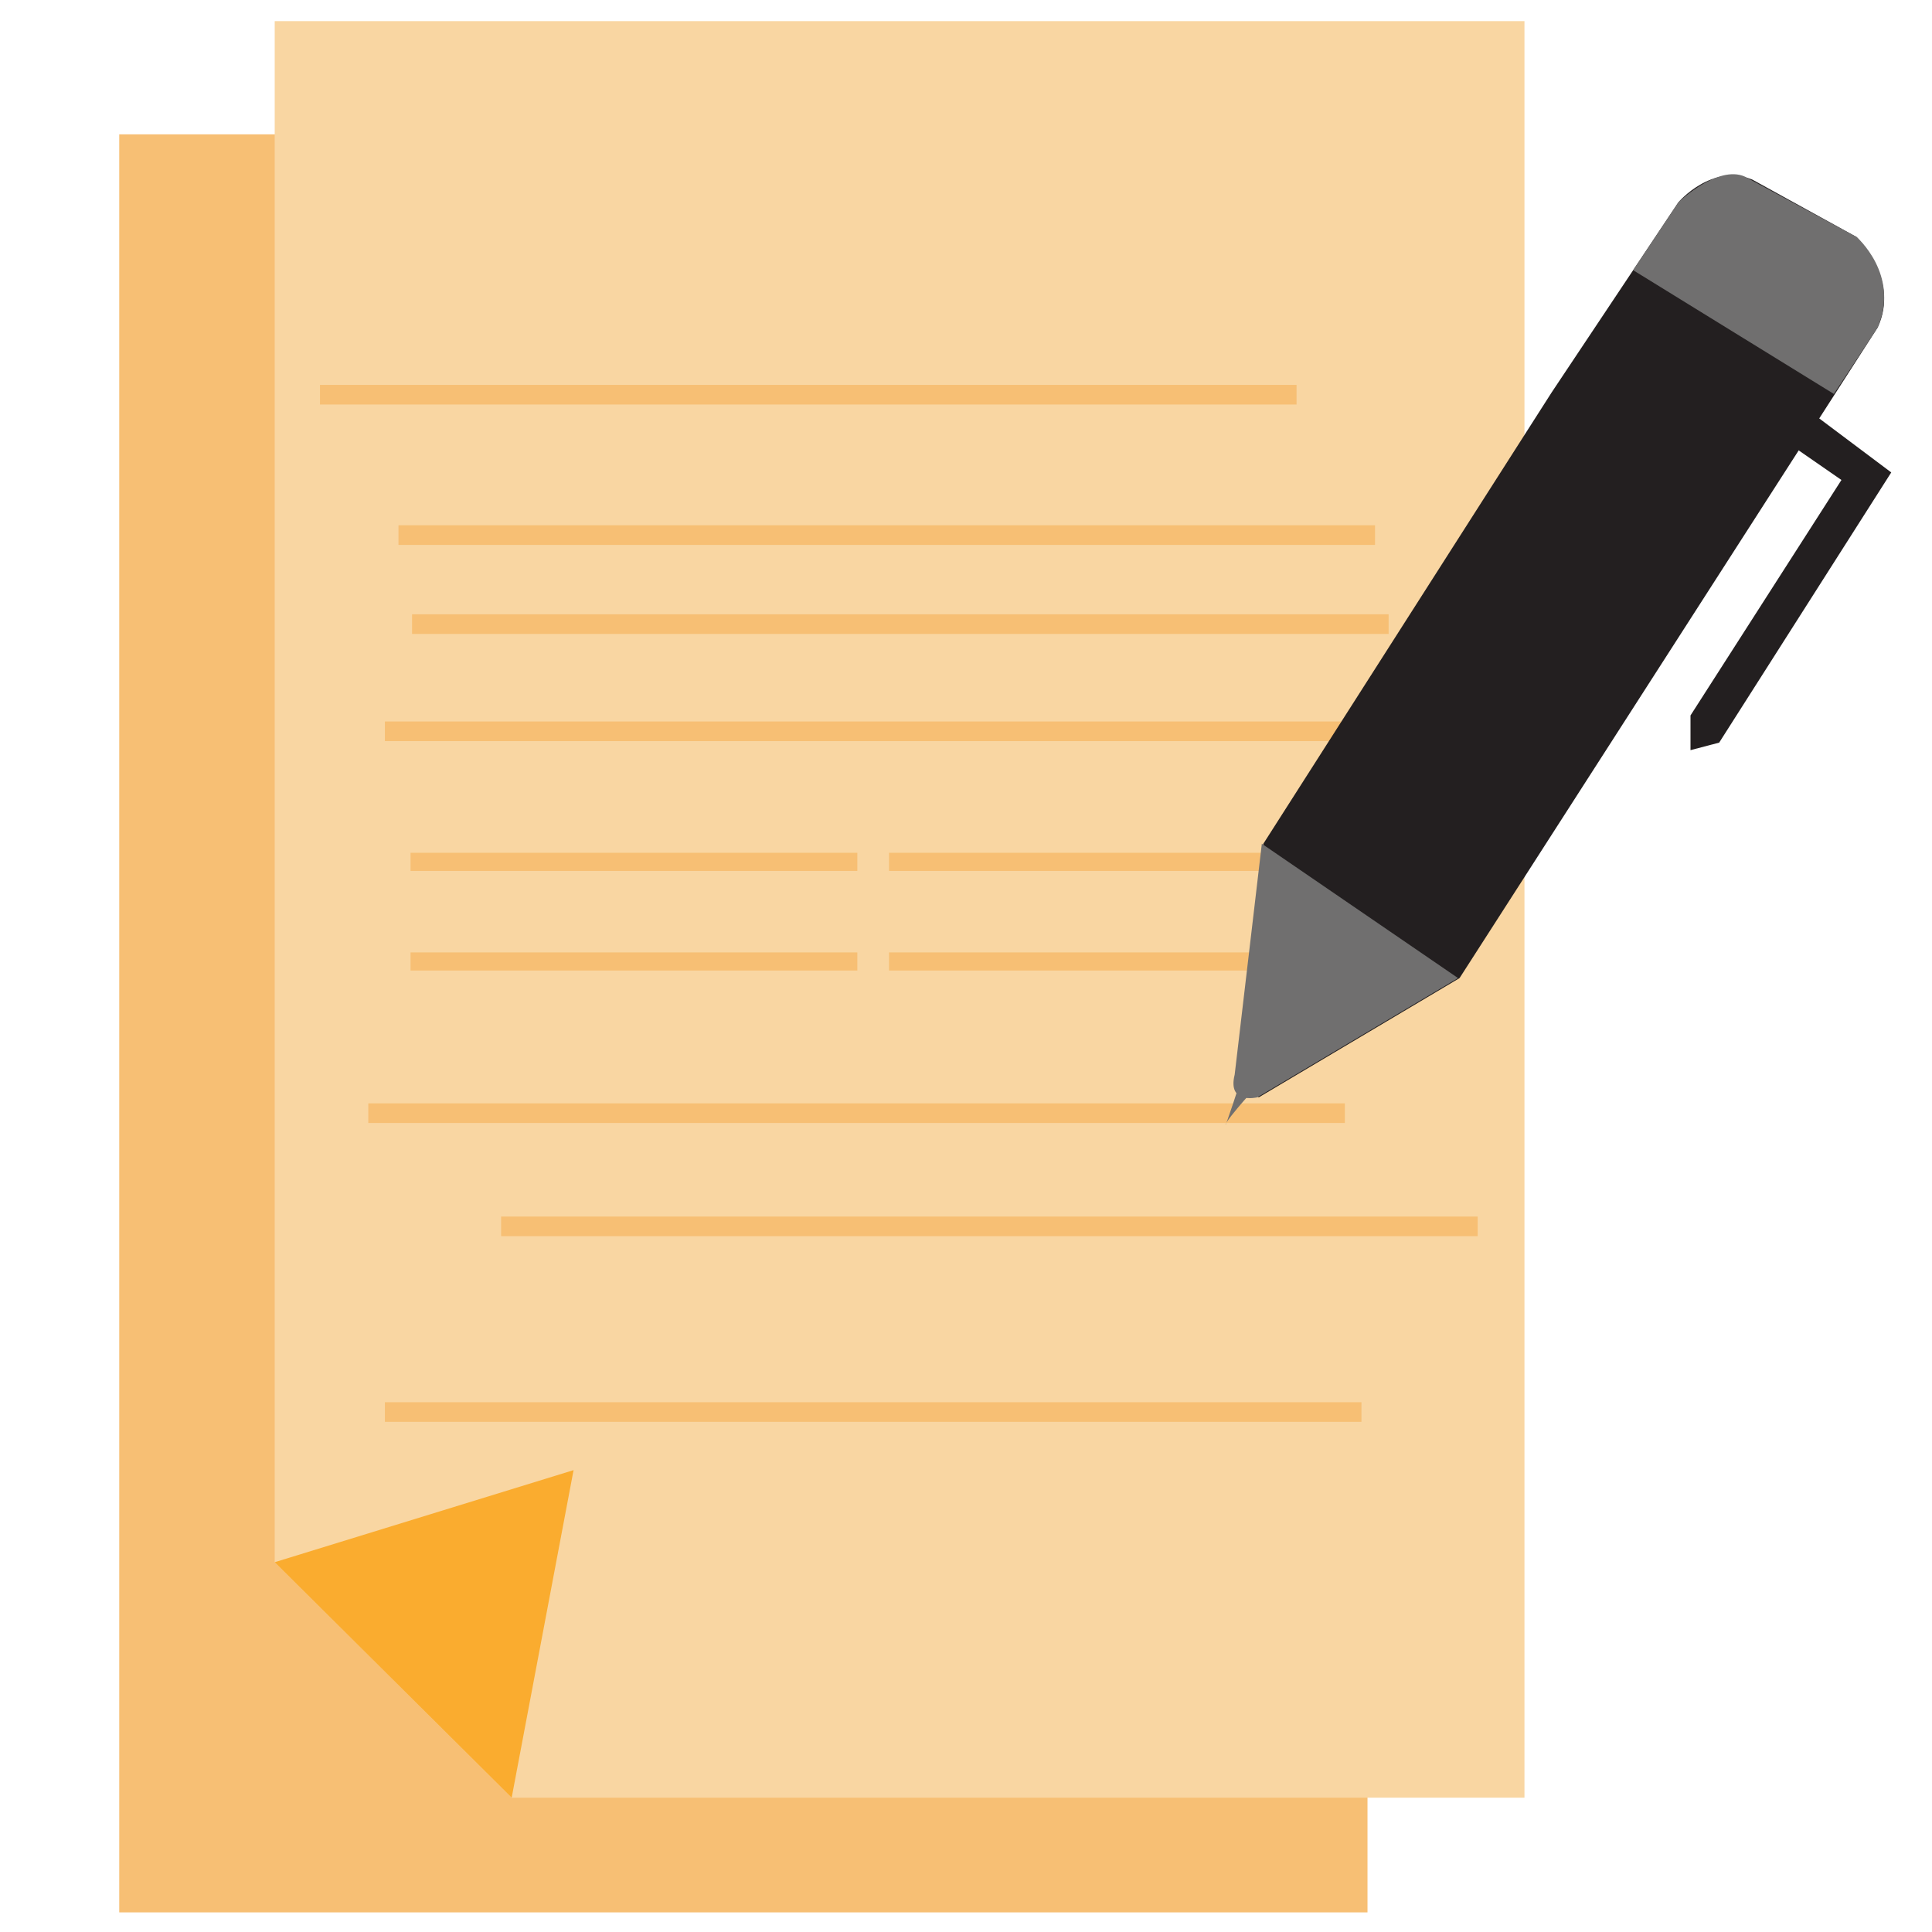 <?xml version="1.0" encoding="utf-8"?>
<!-- Generator: Adobe Illustrator 26.0.1, SVG Export Plug-In . SVG Version: 6.00 Build 0)  -->
<svg version="1.1" id="Layer_1" xmlns="http://www.w3.org/2000/svg" xmlns:xlink="http://www.w3.org/1999/xlink" x="0px" y="0px"
	 viewBox="0 0 128 128" style="enable-background:new 0 0 128 128;" xml:space="preserve">
<style type="text/css">
	.st0{fill:#F7BF74;}
	.st1{fill:#F9D6A2;}
	.st2{fill:#FAAC2F;}
	.st3{fill:#231F20;}
	.st4{fill:#706F6F;}
</style>
<g>
	<rect x="7.9" y="8.9" class="st0" width="82.7" height="117.8"/>
	<g>
		<g>
			<polygon class="st1" points="18.2,1.4 101,1.4 101,119.1 33.9,119.1 18.2,103.5 			"/>
			<polygon class="st2" points="18.2,103.5 38,97.4 33.9,119.1 			"/>
		</g>
		<rect x="26.4" y="34.8" class="st0" width="64.7" height="1.3"/>
		<rect x="27.3" y="40.7" class="st0" width="64.7" height="1.3"/>
		<rect x="25.5" y="47.8" class="st0" width="64.7" height="1.3"/>
		<rect x="27.2" y="56.5" class="st0" width="29.6" height="1.2"/>
		<rect x="24.4" y="73.1" class="st0" width="64.7" height="1.3"/>
		<rect x="33.2" y="80.6" class="st0" width="64.7" height="1.3"/>
		<rect x="58.9" y="56.5" class="st0" width="29.6" height="1.2"/>
		<rect x="27.2" y="63.1" class="st0" width="29.6" height="1.2"/>
		<rect x="58.9" y="63.1" class="st0" width="29.6" height="1.2"/>
		<rect x="25.5" y="92.9" class="st0" width="64.7" height="1.3"/>
		<rect x="21.2" y="25.5" class="st0" width="64.7" height="1.3"/>
	</g>
	<g>
		<g>
			<g>
				<g>
					<path class="st3" d="M102.8,26l8.4-12.6c0,0,2.2-2.6,4.9-1.5l6.9,3.8c0,0,2.9,2.8,1.4,6l-3.6,5.6L96.7,64.8l-13.3,7.9
						c0,0-1.7-0.8-1.5-1.5c0.2-0.7,1.8-15.3,1.8-15.3L102.8,26z"/>
				</g>
			</g>
		</g>
		<path class="st4" d="M83.6,55.9l13,8.9l-13.3,7.9c0,0-2,0.5-1.5-1.5L83.6,55.9z"/>
		<path class="st4" d="M108.2,17.9l3-4.5c0,0,2.6-2.5,4.4-1.7l7.4,4c0,0,2.9,2.5,1.4,6l-2.9,4.4L108.2,17.9z"/>
		<path class="st4" d="M81.2,74.5c0.1-0.4,2.3-2.8,2.3-2.8l-1.1-2l-0.2,1.7C82.3,71.4,81.1,74.9,81.2,74.5z"/>
		<polygon class="st3" points="116.8,28.2 122,31.8 112,47.4 112,49.7 113.9,49.2 125.3,31.3 118.1,25.9 		"/>
	</g>
</g>
</svg>
